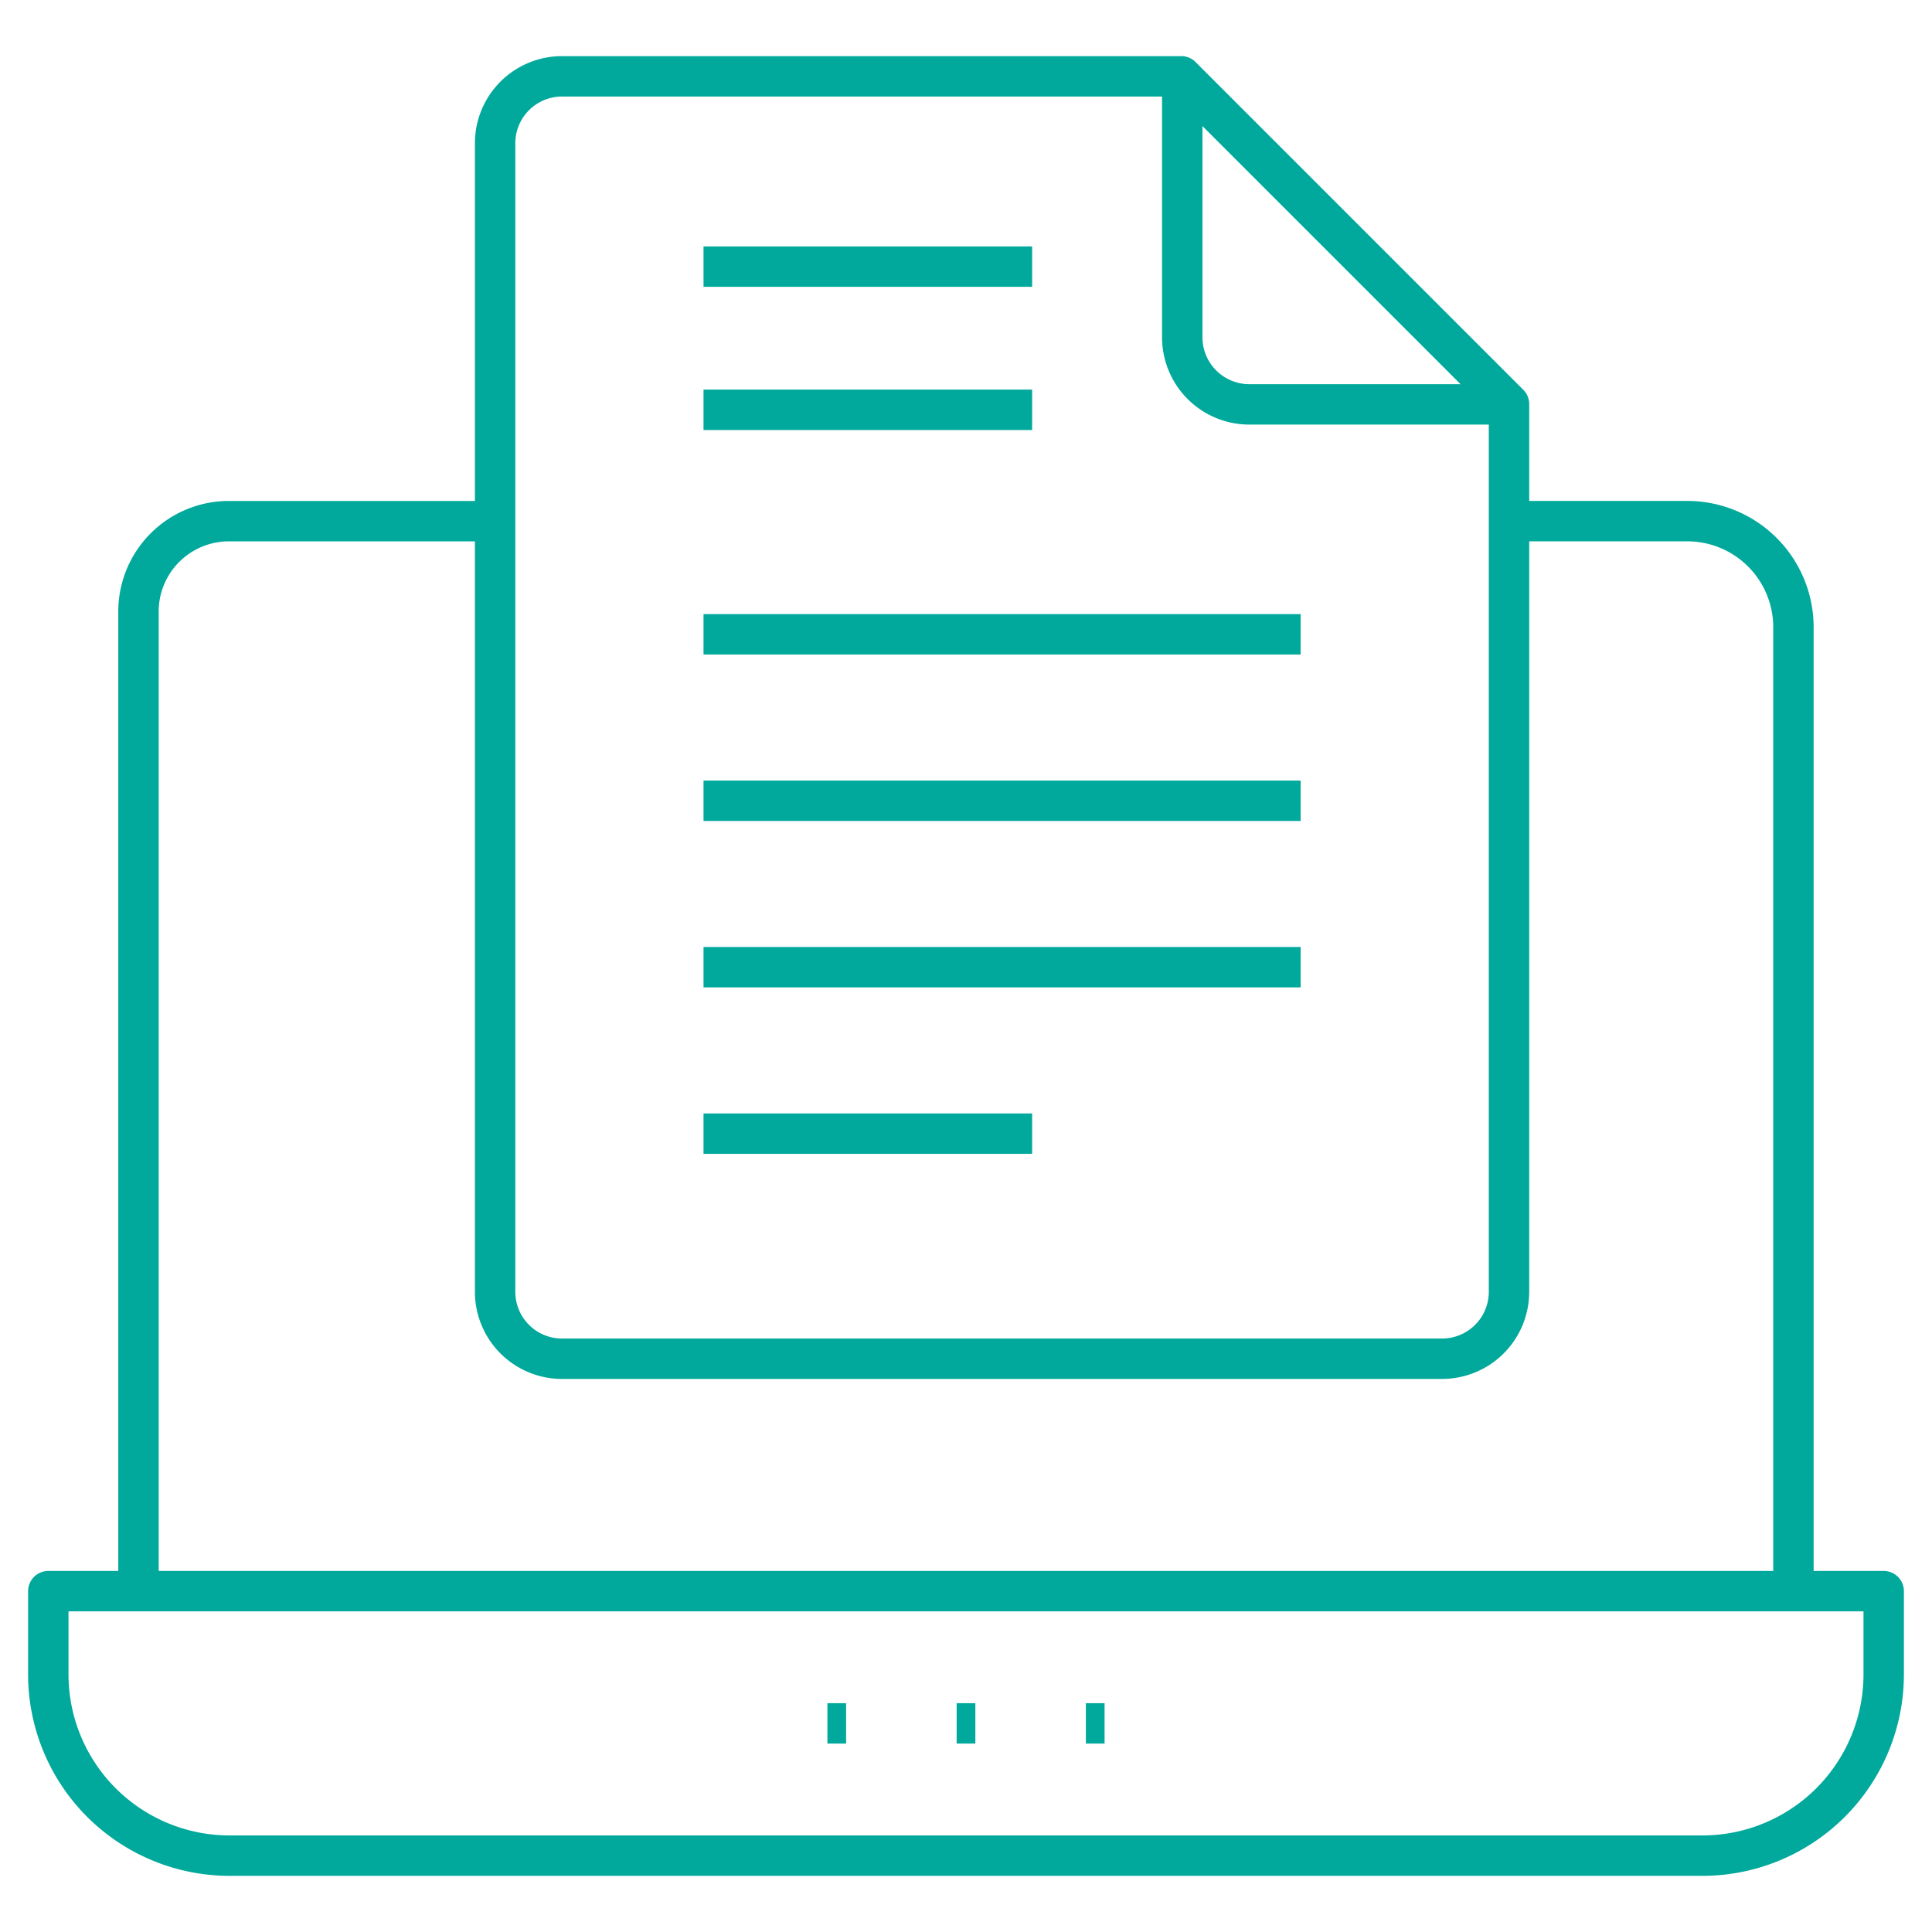 <?xml version="1.0" encoding="UTF-8"?> <svg xmlns="http://www.w3.org/2000/svg" width="100pt" height="100pt" viewBox="0 0 100 100"><clipPath id="a"><path transform="matrix(1 0 0 -1 0 100)" d="M0 100h100V0H0z"></path></clipPath><g clip-path="url(#a)" stroke-width="2.091" stroke-linejoin="round" fill="none" stroke="#00a99b"><path d="M78.113 26.974h9.223a5.493 5.493 0 0 1 5.492 5.492v49.891H7.168V31.64a4.678 4.678 0 0 1 4.663-4.665h13.804M88.114 96.048H11.886A9.386 9.386 0 0 1 2.5 86.662v-4.304h95v4.304a9.386 9.386 0 0 1-9.386 9.386z"></path><path d="M74.642 70.328h-45.55a3.464 3.464 0 0 1-3.465-3.465V7.416a3.464 3.464 0 0 1 3.464-3.465h32.052l16.963 16.964v45.949a3.464 3.464 0 0 1-3.464 3.463z"></path><path d="M61.193 3.99v13.478a3.474 3.474 0 0 0 3.464 3.463h13.456M36.414 13.8h17.009M36.414 21.212h17.009M36.414 32.832H67.32M36.414 41.447H67.32M36.414 50.062H67.32M36.414 58.677h17.009M42.827 89.203h.968M49.516 89.203h.968M56.205 89.203h.968"></path></g></svg> 